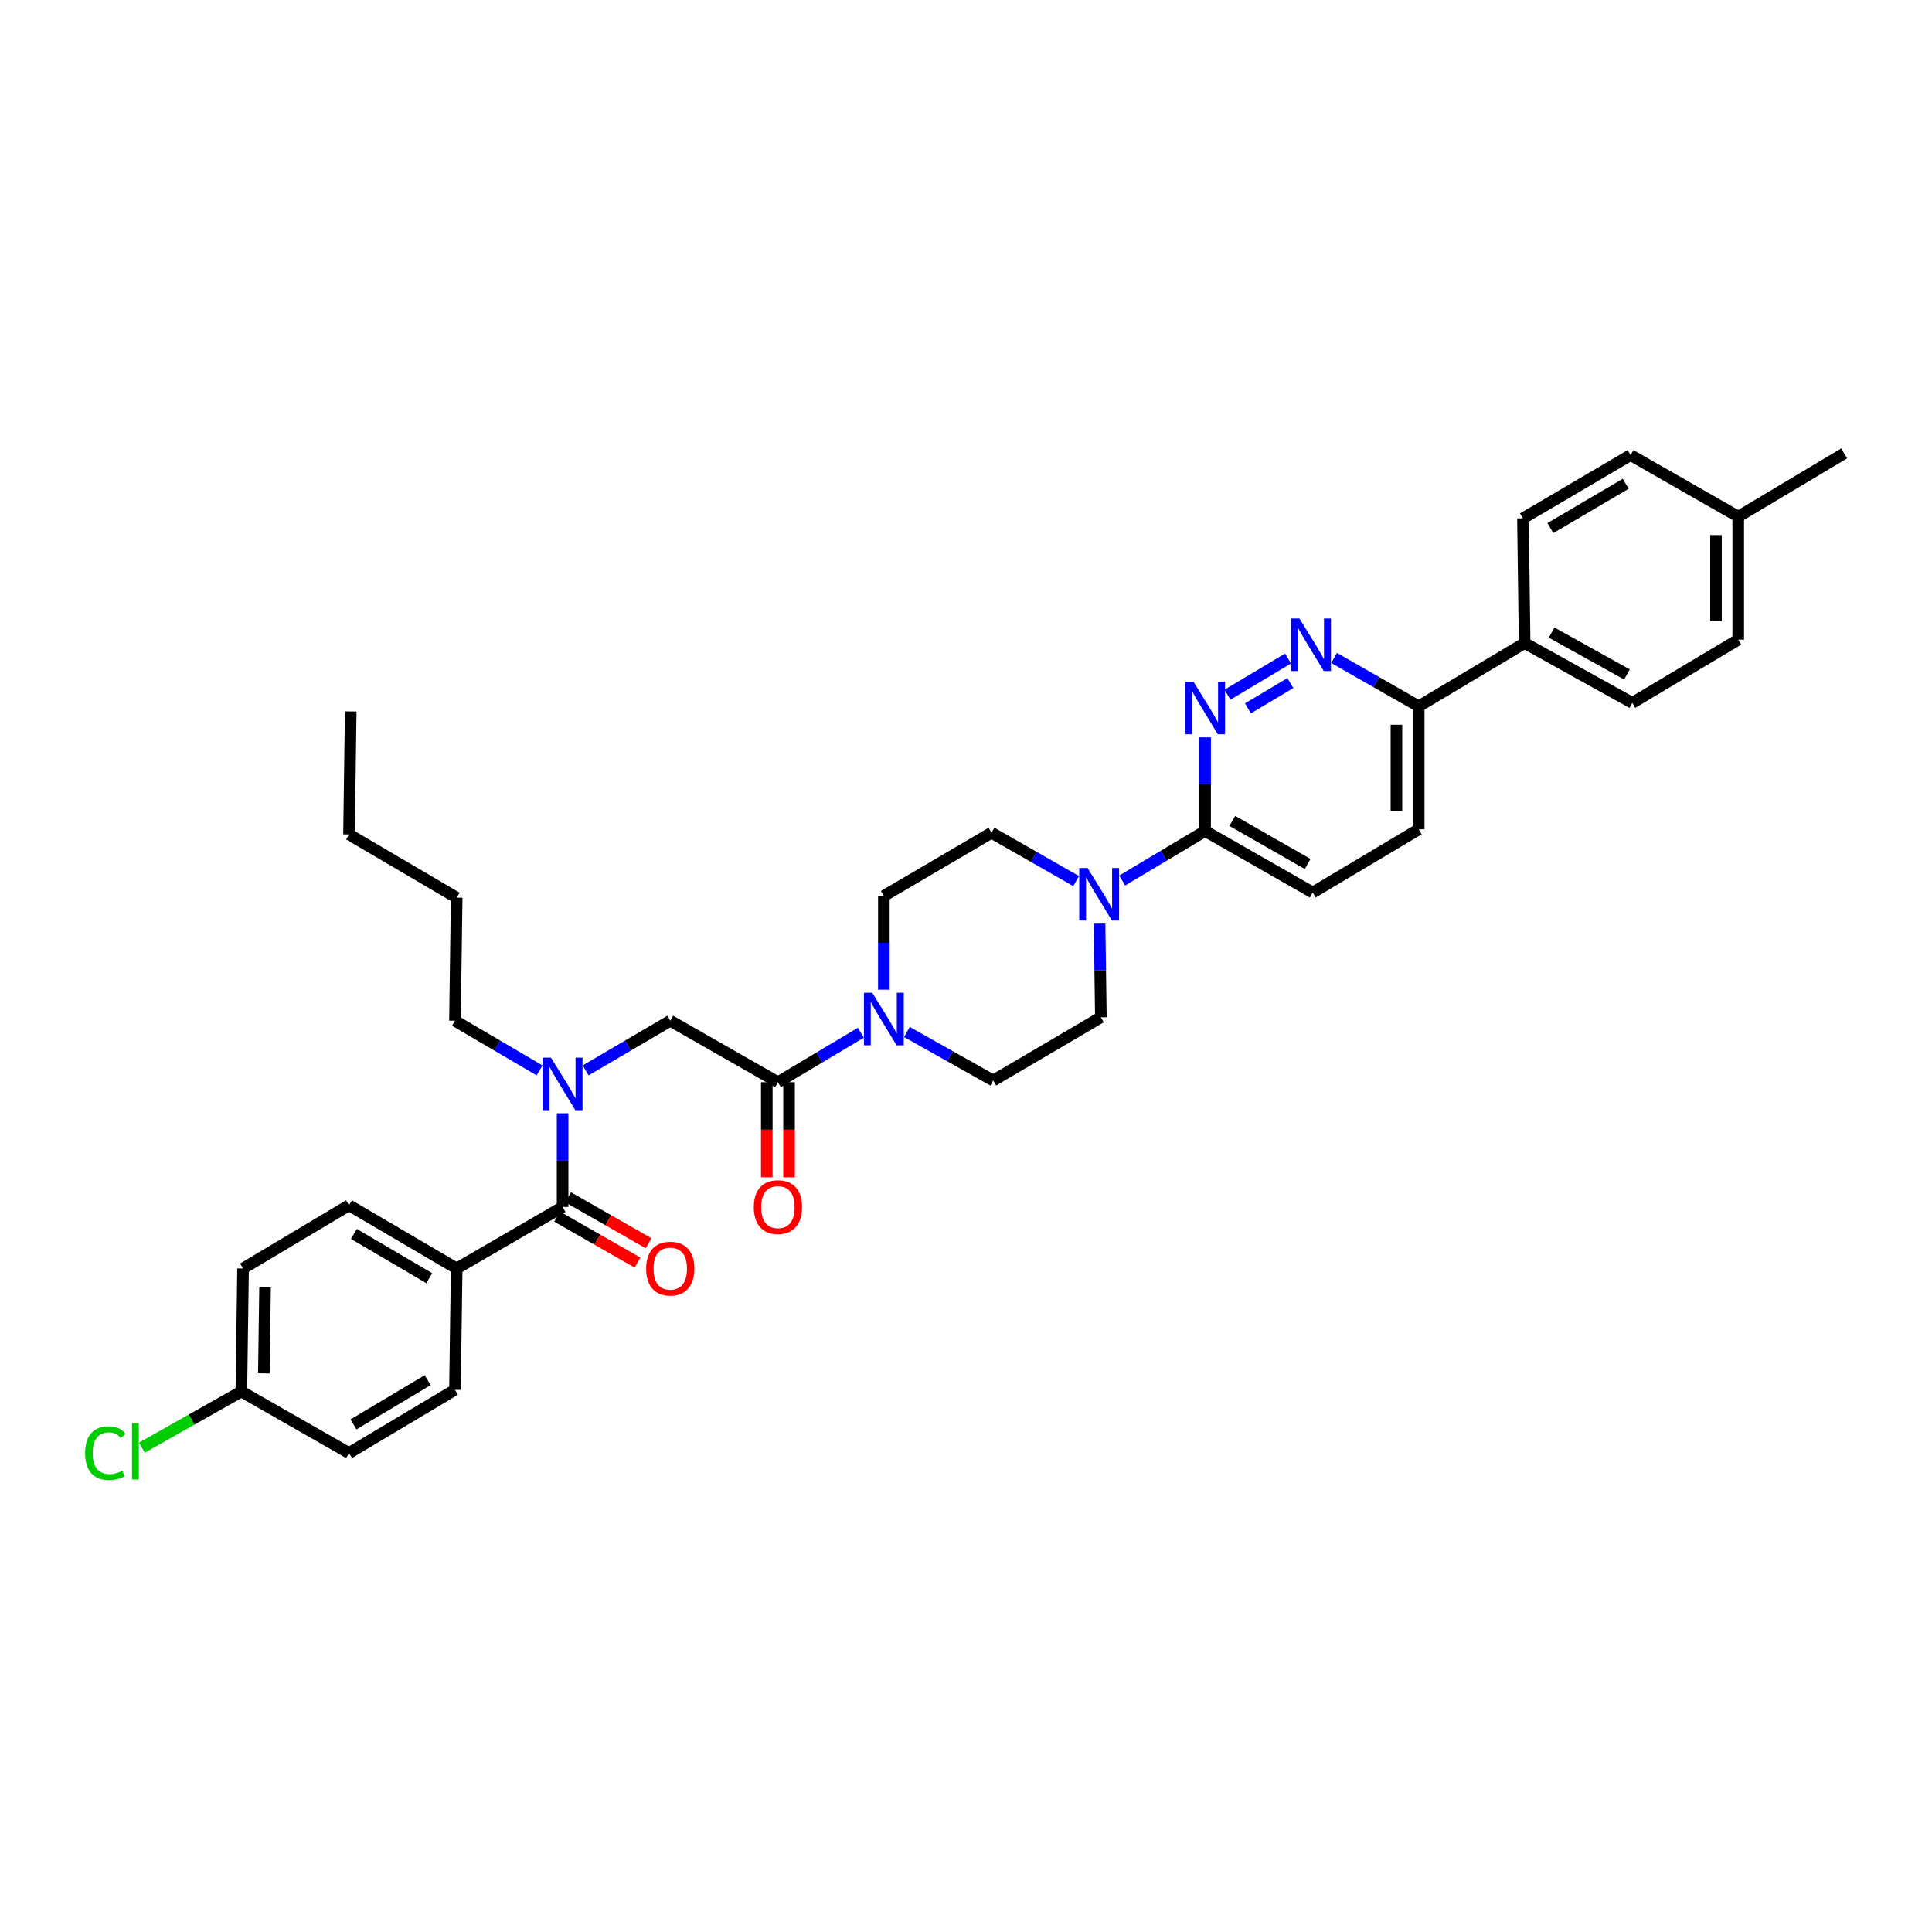 <?xml version='1.0' encoding='iso-8859-1'?>
<svg version='1.1' baseProfile='full'
              xmlns='http://www.w3.org/2000/svg'
                      xmlns:rdkit='http://www.rdkit.org/xml'
                      xmlns:xlink='http://www.w3.org/1999/xlink'
                  xml:space='preserve'
width='1000px' height='1000px' viewBox='0 0 1000 1000'>
<!-- END OF HEADER -->
<rect style='opacity:1.0;fill:#FFFFFF;stroke:none' width='1000' height='1000' x='0' y='0'> </rect>
<path class='bond-0' d='M 236.369,656.563 L 180.647,623.84' style='fill:none;fill-rule:evenodd;stroke:#000000;stroke-width:6px;stroke-linecap:butt;stroke-linejoin:miter;stroke-opacity:1' />
<path class='bond-0' d='M 222.176,661.59 L 183.17,638.684' style='fill:none;fill-rule:evenodd;stroke:#000000;stroke-width:6px;stroke-linecap:butt;stroke-linejoin:miter;stroke-opacity:1' />
<path class='bond-1' d='M 236.369,656.563 L 235.486,719.365' style='fill:none;fill-rule:evenodd;stroke:#000000;stroke-width:6px;stroke-linecap:butt;stroke-linejoin:miter;stroke-opacity:1' />
<path class='bond-2' d='M 236.369,656.563 L 291.202,624.723' style='fill:none;fill-rule:evenodd;stroke:#000000;stroke-width:6px;stroke-linecap:butt;stroke-linejoin:miter;stroke-opacity:1' />
<path class='bond-3' d='M 303.13,554.039 L 325.027,541.18' style='fill:none;fill-rule:evenodd;stroke:#0000FF;stroke-width:6px;stroke-linecap:butt;stroke-linejoin:miter;stroke-opacity:1' />
<path class='bond-3' d='M 325.027,541.18 L 346.924,528.321' style='fill:none;fill-rule:evenodd;stroke:#000000;stroke-width:6px;stroke-linecap:butt;stroke-linejoin:miter;stroke-opacity:1' />
<path class='bond-4' d='M 291.202,576.232 L 291.202,600.477' style='fill:none;fill-rule:evenodd;stroke:#0000FF;stroke-width:6px;stroke-linecap:butt;stroke-linejoin:miter;stroke-opacity:1' />
<path class='bond-4' d='M 291.202,600.477 L 291.202,624.723' style='fill:none;fill-rule:evenodd;stroke:#000000;stroke-width:6px;stroke-linecap:butt;stroke-linejoin:miter;stroke-opacity:1' />
<path class='bond-5' d='M 279.274,554.038 L 257.38,541.18' style='fill:none;fill-rule:evenodd;stroke:#0000FF;stroke-width:6px;stroke-linecap:butt;stroke-linejoin:miter;stroke-opacity:1' />
<path class='bond-5' d='M 257.38,541.18 L 235.486,528.321' style='fill:none;fill-rule:evenodd;stroke:#000000;stroke-width:6px;stroke-linecap:butt;stroke-linejoin:miter;stroke-opacity:1' />
<path class='bond-6' d='M 288.344,629.725 L 309.161,641.62' style='fill:none;fill-rule:evenodd;stroke:#000000;stroke-width:6px;stroke-linecap:butt;stroke-linejoin:miter;stroke-opacity:1' />
<path class='bond-6' d='M 309.161,641.62 L 329.979,653.515' style='fill:none;fill-rule:evenodd;stroke:#FF0000;stroke-width:6px;stroke-linecap:butt;stroke-linejoin:miter;stroke-opacity:1' />
<path class='bond-6' d='M 294.06,619.721 L 314.878,631.616' style='fill:none;fill-rule:evenodd;stroke:#000000;stroke-width:6px;stroke-linecap:butt;stroke-linejoin:miter;stroke-opacity:1' />
<path class='bond-6' d='M 314.878,631.616 L 335.696,643.511' style='fill:none;fill-rule:evenodd;stroke:#FF0000;stroke-width:6px;stroke-linecap:butt;stroke-linejoin:miter;stroke-opacity:1' />
<path class='bond-7' d='M 180.647,623.84 L 125.808,656.563' style='fill:none;fill-rule:evenodd;stroke:#000000;stroke-width:6px;stroke-linecap:butt;stroke-linejoin:miter;stroke-opacity:1' />
<path class='bond-8' d='M 235.486,719.365 L 180.647,752.088' style='fill:none;fill-rule:evenodd;stroke:#000000;stroke-width:6px;stroke-linecap:butt;stroke-linejoin:miter;stroke-opacity:1' />
<path class='bond-8' d='M 221.356,714.379 L 182.968,737.285' style='fill:none;fill-rule:evenodd;stroke:#000000;stroke-width:6px;stroke-linecap:butt;stroke-linejoin:miter;stroke-opacity:1' />
<path class='bond-9' d='M 181.53,368.233 L 180.647,431.912' style='fill:none;fill-rule:evenodd;stroke:#000000;stroke-width:6px;stroke-linecap:butt;stroke-linejoin:miter;stroke-opacity:1' />
<path class='bond-10' d='M 396.886,560.16 L 396.886,584.76' style='fill:none;fill-rule:evenodd;stroke:#000000;stroke-width:6px;stroke-linecap:butt;stroke-linejoin:miter;stroke-opacity:1' />
<path class='bond-10' d='M 396.886,584.76 L 396.886,609.359' style='fill:none;fill-rule:evenodd;stroke:#FF0000;stroke-width:6px;stroke-linecap:butt;stroke-linejoin:miter;stroke-opacity:1' />
<path class='bond-10' d='M 408.408,560.16 L 408.408,584.76' style='fill:none;fill-rule:evenodd;stroke:#000000;stroke-width:6px;stroke-linecap:butt;stroke-linejoin:miter;stroke-opacity:1' />
<path class='bond-10' d='M 408.408,584.76 L 408.408,609.359' style='fill:none;fill-rule:evenodd;stroke:#FF0000;stroke-width:6px;stroke-linecap:butt;stroke-linejoin:miter;stroke-opacity:1' />
<path class='bond-11' d='M 402.647,560.16 L 346.924,528.321' style='fill:none;fill-rule:evenodd;stroke:#000000;stroke-width:6px;stroke-linecap:butt;stroke-linejoin:miter;stroke-opacity:1' />
<path class='bond-12' d='M 402.647,560.16 L 424.109,547.352' style='fill:none;fill-rule:evenodd;stroke:#000000;stroke-width:6px;stroke-linecap:butt;stroke-linejoin:miter;stroke-opacity:1' />
<path class='bond-12' d='M 424.109,547.352 L 445.571,534.544' style='fill:none;fill-rule:evenodd;stroke:#0000FF;stroke-width:6px;stroke-linecap:butt;stroke-linejoin:miter;stroke-opacity:1' />
<path class='bond-13' d='M 180.647,431.912 L 236.369,464.635' style='fill:none;fill-rule:evenodd;stroke:#000000;stroke-width:6px;stroke-linecap:butt;stroke-linejoin:miter;stroke-opacity:1' />
<path class='bond-14' d='M 469.415,534.151 L 491.75,546.714' style='fill:none;fill-rule:evenodd;stroke:#0000FF;stroke-width:6px;stroke-linecap:butt;stroke-linejoin:miter;stroke-opacity:1' />
<path class='bond-14' d='M 491.75,546.714 L 514.085,559.277' style='fill:none;fill-rule:evenodd;stroke:#000000;stroke-width:6px;stroke-linecap:butt;stroke-linejoin:miter;stroke-opacity:1' />
<path class='bond-15' d='M 457.479,512.249 L 457.479,488.001' style='fill:none;fill-rule:evenodd;stroke:#0000FF;stroke-width:6px;stroke-linecap:butt;stroke-linejoin:miter;stroke-opacity:1' />
<path class='bond-15' d='M 457.479,488.001 L 457.479,463.752' style='fill:none;fill-rule:evenodd;stroke:#000000;stroke-width:6px;stroke-linecap:butt;stroke-linejoin:miter;stroke-opacity:1' />
<path class='bond-16' d='M 734.319,429.262 L 734.319,365.577' style='fill:none;fill-rule:evenodd;stroke:#000000;stroke-width:6px;stroke-linecap:butt;stroke-linejoin:miter;stroke-opacity:1' />
<path class='bond-16' d='M 722.796,419.709 L 722.796,375.13' style='fill:none;fill-rule:evenodd;stroke:#000000;stroke-width:6px;stroke-linecap:butt;stroke-linejoin:miter;stroke-opacity:1' />
<path class='bond-17' d='M 734.319,429.262 L 679.479,461.985' style='fill:none;fill-rule:evenodd;stroke:#000000;stroke-width:6px;stroke-linecap:butt;stroke-linejoin:miter;stroke-opacity:1' />
<path class='bond-18' d='M 734.319,365.577 L 712.416,353.062' style='fill:none;fill-rule:evenodd;stroke:#000000;stroke-width:6px;stroke-linecap:butt;stroke-linejoin:miter;stroke-opacity:1' />
<path class='bond-18' d='M 712.416,353.062 L 690.513,340.546' style='fill:none;fill-rule:evenodd;stroke:#0000FF;stroke-width:6px;stroke-linecap:butt;stroke-linejoin:miter;stroke-opacity:1' />
<path class='bond-19' d='M 734.319,365.577 L 789.151,332.854' style='fill:none;fill-rule:evenodd;stroke:#000000;stroke-width:6px;stroke-linecap:butt;stroke-linejoin:miter;stroke-opacity:1' />
<path class='bond-20' d='M 666.687,340.845 L 635.325,359.565' style='fill:none;fill-rule:evenodd;stroke:#0000FF;stroke-width:6px;stroke-linecap:butt;stroke-linejoin:miter;stroke-opacity:1' />
<path class='bond-20' d='M 667.888,353.547 L 645.935,366.651' style='fill:none;fill-rule:evenodd;stroke:#0000FF;stroke-width:6px;stroke-linecap:butt;stroke-linejoin:miter;stroke-opacity:1' />
<path class='bond-21' d='M 623.763,381.655 L 623.763,405.9' style='fill:none;fill-rule:evenodd;stroke:#0000FF;stroke-width:6px;stroke-linecap:butt;stroke-linejoin:miter;stroke-opacity:1' />
<path class='bond-21' d='M 623.763,405.9 L 623.763,430.146' style='fill:none;fill-rule:evenodd;stroke:#000000;stroke-width:6px;stroke-linecap:butt;stroke-linejoin:miter;stroke-opacity:1' />
<path class='bond-22' d='M 623.763,430.146 L 679.479,461.985' style='fill:none;fill-rule:evenodd;stroke:#000000;stroke-width:6px;stroke-linecap:butt;stroke-linejoin:miter;stroke-opacity:1' />
<path class='bond-22' d='M 637.838,424.918 L 676.839,447.205' style='fill:none;fill-rule:evenodd;stroke:#000000;stroke-width:6px;stroke-linecap:butt;stroke-linejoin:miter;stroke-opacity:1' />
<path class='bond-23' d='M 623.763,430.146 L 602.298,442.954' style='fill:none;fill-rule:evenodd;stroke:#000000;stroke-width:6px;stroke-linecap:butt;stroke-linejoin:miter;stroke-opacity:1' />
<path class='bond-23' d='M 602.298,442.954 L 580.833,455.762' style='fill:none;fill-rule:evenodd;stroke:#0000FF;stroke-width:6px;stroke-linecap:butt;stroke-linejoin:miter;stroke-opacity:1' />
<path class='bond-24' d='M 557.008,456.059 L 535.105,443.544' style='fill:none;fill-rule:evenodd;stroke:#0000FF;stroke-width:6px;stroke-linecap:butt;stroke-linejoin:miter;stroke-opacity:1' />
<path class='bond-24' d='M 535.105,443.544 L 513.202,431.029' style='fill:none;fill-rule:evenodd;stroke:#000000;stroke-width:6px;stroke-linecap:butt;stroke-linejoin:miter;stroke-opacity:1' />
<path class='bond-25' d='M 569.135,478.057 L 569.471,502.302' style='fill:none;fill-rule:evenodd;stroke:#0000FF;stroke-width:6px;stroke-linecap:butt;stroke-linejoin:miter;stroke-opacity:1' />
<path class='bond-25' d='M 569.471,502.302 L 569.808,526.548' style='fill:none;fill-rule:evenodd;stroke:#000000;stroke-width:6px;stroke-linecap:butt;stroke-linejoin:miter;stroke-opacity:1' />
<path class='bond-26' d='M 514.085,559.277 L 569.808,526.548' style='fill:none;fill-rule:evenodd;stroke:#000000;stroke-width:6px;stroke-linecap:butt;stroke-linejoin:miter;stroke-opacity:1' />
<path class='bond-27' d='M 899.713,331.087 L 899.713,267.401' style='fill:none;fill-rule:evenodd;stroke:#000000;stroke-width:6px;stroke-linecap:butt;stroke-linejoin:miter;stroke-opacity:1' />
<path class='bond-27' d='M 888.191,321.534 L 888.191,276.954' style='fill:none;fill-rule:evenodd;stroke:#000000;stroke-width:6px;stroke-linecap:butt;stroke-linejoin:miter;stroke-opacity:1' />
<path class='bond-28' d='M 899.713,331.087 L 844.874,363.81' style='fill:none;fill-rule:evenodd;stroke:#000000;stroke-width:6px;stroke-linecap:butt;stroke-linejoin:miter;stroke-opacity:1' />
<path class='bond-29' d='M 899.713,267.401 L 843.99,235.562' style='fill:none;fill-rule:evenodd;stroke:#000000;stroke-width:6px;stroke-linecap:butt;stroke-linejoin:miter;stroke-opacity:1' />
<path class='bond-30' d='M 899.713,267.401 L 954.545,234.679' style='fill:none;fill-rule:evenodd;stroke:#000000;stroke-width:6px;stroke-linecap:butt;stroke-linejoin:miter;stroke-opacity:1' />
<path class='bond-31' d='M 843.99,235.562 L 788.268,268.291' style='fill:none;fill-rule:evenodd;stroke:#000000;stroke-width:6px;stroke-linecap:butt;stroke-linejoin:miter;stroke-opacity:1' />
<path class='bond-31' d='M 841.467,250.406 L 802.462,273.317' style='fill:none;fill-rule:evenodd;stroke:#000000;stroke-width:6px;stroke-linecap:butt;stroke-linejoin:miter;stroke-opacity:1' />
<path class='bond-32' d='M 788.268,268.291 L 789.151,332.854' style='fill:none;fill-rule:evenodd;stroke:#000000;stroke-width:6px;stroke-linecap:butt;stroke-linejoin:miter;stroke-opacity:1' />
<path class='bond-33' d='M 789.151,332.854 L 844.874,363.81' style='fill:none;fill-rule:evenodd;stroke:#000000;stroke-width:6px;stroke-linecap:butt;stroke-linejoin:miter;stroke-opacity:1' />
<path class='bond-33' d='M 803.105,327.425 L 842.111,349.094' style='fill:none;fill-rule:evenodd;stroke:#000000;stroke-width:6px;stroke-linecap:butt;stroke-linejoin:miter;stroke-opacity:1' />
<path class='bond-34' d='M 513.202,431.029 L 457.479,463.752' style='fill:none;fill-rule:evenodd;stroke:#000000;stroke-width:6px;stroke-linecap:butt;stroke-linejoin:miter;stroke-opacity:1' />
<path class='bond-35' d='M 236.369,464.635 L 235.486,528.321' style='fill:none;fill-rule:evenodd;stroke:#000000;stroke-width:6px;stroke-linecap:butt;stroke-linejoin:miter;stroke-opacity:1' />
<path class='bond-36' d='M 124.924,720.248 L 180.647,752.088' style='fill:none;fill-rule:evenodd;stroke:#000000;stroke-width:6px;stroke-linecap:butt;stroke-linejoin:miter;stroke-opacity:1' />
<path class='bond-37' d='M 124.924,720.248 L 99.178,734.783' style='fill:none;fill-rule:evenodd;stroke:#000000;stroke-width:6px;stroke-linecap:butt;stroke-linejoin:miter;stroke-opacity:1' />
<path class='bond-37' d='M 99.178,734.783 L 73.432,749.318' style='fill:none;fill-rule:evenodd;stroke:#00CC00;stroke-width:6px;stroke-linecap:butt;stroke-linejoin:miter;stroke-opacity:1' />
<path class='bond-38' d='M 124.924,720.248 L 125.808,656.563' style='fill:none;fill-rule:evenodd;stroke:#000000;stroke-width:6px;stroke-linecap:butt;stroke-linejoin:miter;stroke-opacity:1' />
<path class='bond-38' d='M 136.578,710.855 L 137.196,666.275' style='fill:none;fill-rule:evenodd;stroke:#000000;stroke-width:6px;stroke-linecap:butt;stroke-linejoin:miter;stroke-opacity:1' />
<path  class='atom-1' d='M 285.191 547.448
L 294.101 561.85
Q 294.985 563.271, 296.406 565.845
Q 297.827 568.418, 297.904 568.572
L 297.904 547.448
L 301.514 547.448
L 301.514 574.64
L 297.789 574.64
L 288.225 558.893
Q 287.111 557.049, 285.921 554.937
Q 284.769 552.825, 284.423 552.172
L 284.423 574.64
L 280.889 574.64
L 280.889 547.448
L 285.191 547.448
' fill='#0000FF'/>
<path  class='atom-3' d='M 334.442 656.639
Q 334.442 650.11, 337.668 646.461
Q 340.894 642.813, 346.924 642.813
Q 352.954 642.813, 356.18 646.461
Q 359.407 650.11, 359.407 656.639
Q 359.407 663.245, 356.142 667.009
Q 352.877 670.735, 346.924 670.735
Q 340.933 670.735, 337.668 667.009
Q 334.442 663.284, 334.442 656.639
M 346.924 667.662
Q 351.072 667.662, 353.3 664.897
Q 355.566 662.093, 355.566 656.639
Q 355.566 651.301, 353.3 648.612
Q 351.072 645.885, 346.924 645.885
Q 342.776 645.885, 340.51 648.574
Q 338.283 651.262, 338.283 656.639
Q 338.283 662.132, 340.51 664.897
Q 342.776 667.662, 346.924 667.662
' fill='#FF0000'/>
<path  class='atom-8' d='M 390.164 624.8
Q 390.164 618.271, 393.391 614.622
Q 396.617 610.973, 402.647 610.973
Q 408.677 610.973, 411.903 614.622
Q 415.129 618.271, 415.129 624.8
Q 415.129 631.406, 411.864 635.17
Q 408.6 638.895, 402.647 638.895
Q 396.655 638.895, 393.391 635.17
Q 390.164 631.444, 390.164 624.8
M 402.647 635.823
Q 406.795 635.823, 409.022 633.057
Q 411.288 630.254, 411.288 624.8
Q 411.288 619.461, 409.022 616.773
Q 406.795 614.046, 402.647 614.046
Q 398.499 614.046, 396.233 616.734
Q 394.005 619.423, 394.005 624.8
Q 394.005 630.292, 396.233 633.057
Q 398.499 635.823, 402.647 635.823
' fill='#FF0000'/>
<path  class='atom-11' d='M 451.469 513.841
L 460.379 528.244
Q 461.262 529.665, 462.684 532.238
Q 464.105 534.812, 464.181 534.965
L 464.181 513.841
L 467.792 513.841
L 467.792 541.034
L 464.066 541.034
L 454.503 525.287
Q 453.389 523.443, 452.198 521.331
Q 451.046 519.218, 450.7 518.565
L 450.7 541.034
L 447.167 541.034
L 447.167 513.841
L 451.469 513.841
' fill='#0000FF'/>
<path  class='atom-14' d='M 672.585 320.141
L 681.496 334.544
Q 682.379 335.965, 683.8 338.538
Q 685.221 341.111, 685.298 341.265
L 685.298 320.141
L 688.908 320.141
L 688.908 347.333
L 685.183 347.333
L 675.62 331.586
Q 674.506 329.743, 673.315 327.63
Q 672.163 325.518, 671.817 324.865
L 671.817 347.333
L 668.284 347.333
L 668.284 320.141
L 672.585 320.141
' fill='#0000FF'/>
<path  class='atom-15' d='M 617.753 352.87
L 626.663 367.273
Q 627.546 368.694, 628.968 371.267
Q 630.389 373.841, 630.465 373.994
L 630.465 352.87
L 634.076 352.87
L 634.076 380.063
L 630.35 380.063
L 620.787 364.316
Q 619.673 362.472, 618.482 360.36
Q 617.33 358.247, 616.984 357.594
L 616.984 380.063
L 613.451 380.063
L 613.451 352.87
L 617.753 352.87
' fill='#0000FF'/>
<path  class='atom-18' d='M 562.914 449.272
L 571.824 463.675
Q 572.707 465.096, 574.128 467.669
Q 575.55 470.243, 575.626 470.396
L 575.626 449.272
L 579.237 449.272
L 579.237 476.465
L 575.511 476.465
L 565.948 460.718
Q 564.834 458.874, 563.643 456.762
Q 562.491 454.649, 562.145 453.997
L 562.145 476.465
L 558.612 476.465
L 558.612 449.272
L 562.914 449.272
' fill='#0000FF'/>
<path  class='atom-35' d='M 44.051 752.145
Q 44.051 745.386, 47.201 741.852
Q 50.389 738.28, 56.419 738.28
Q 62.026 738.28, 65.022 742.236
L 62.487 744.31
Q 60.298 741.43, 56.419 741.43
Q 52.309 741.43, 50.12 744.195
Q 47.969 746.922, 47.969 752.145
Q 47.969 757.522, 50.197 760.288
Q 52.462 763.053, 56.841 763.053
Q 59.837 763.053, 63.332 761.248
L 64.407 764.128
Q 62.986 765.05, 60.835 765.588
Q 58.684 766.125, 56.303 766.125
Q 50.389 766.125, 47.201 762.515
Q 44.051 758.905, 44.051 752.145
' fill='#00CC00'/>
<path  class='atom-35' d='M 68.325 736.629
L 71.858 736.629
L 71.858 765.78
L 68.325 765.78
L 68.325 736.629
' fill='#00CC00'/>
</svg>
